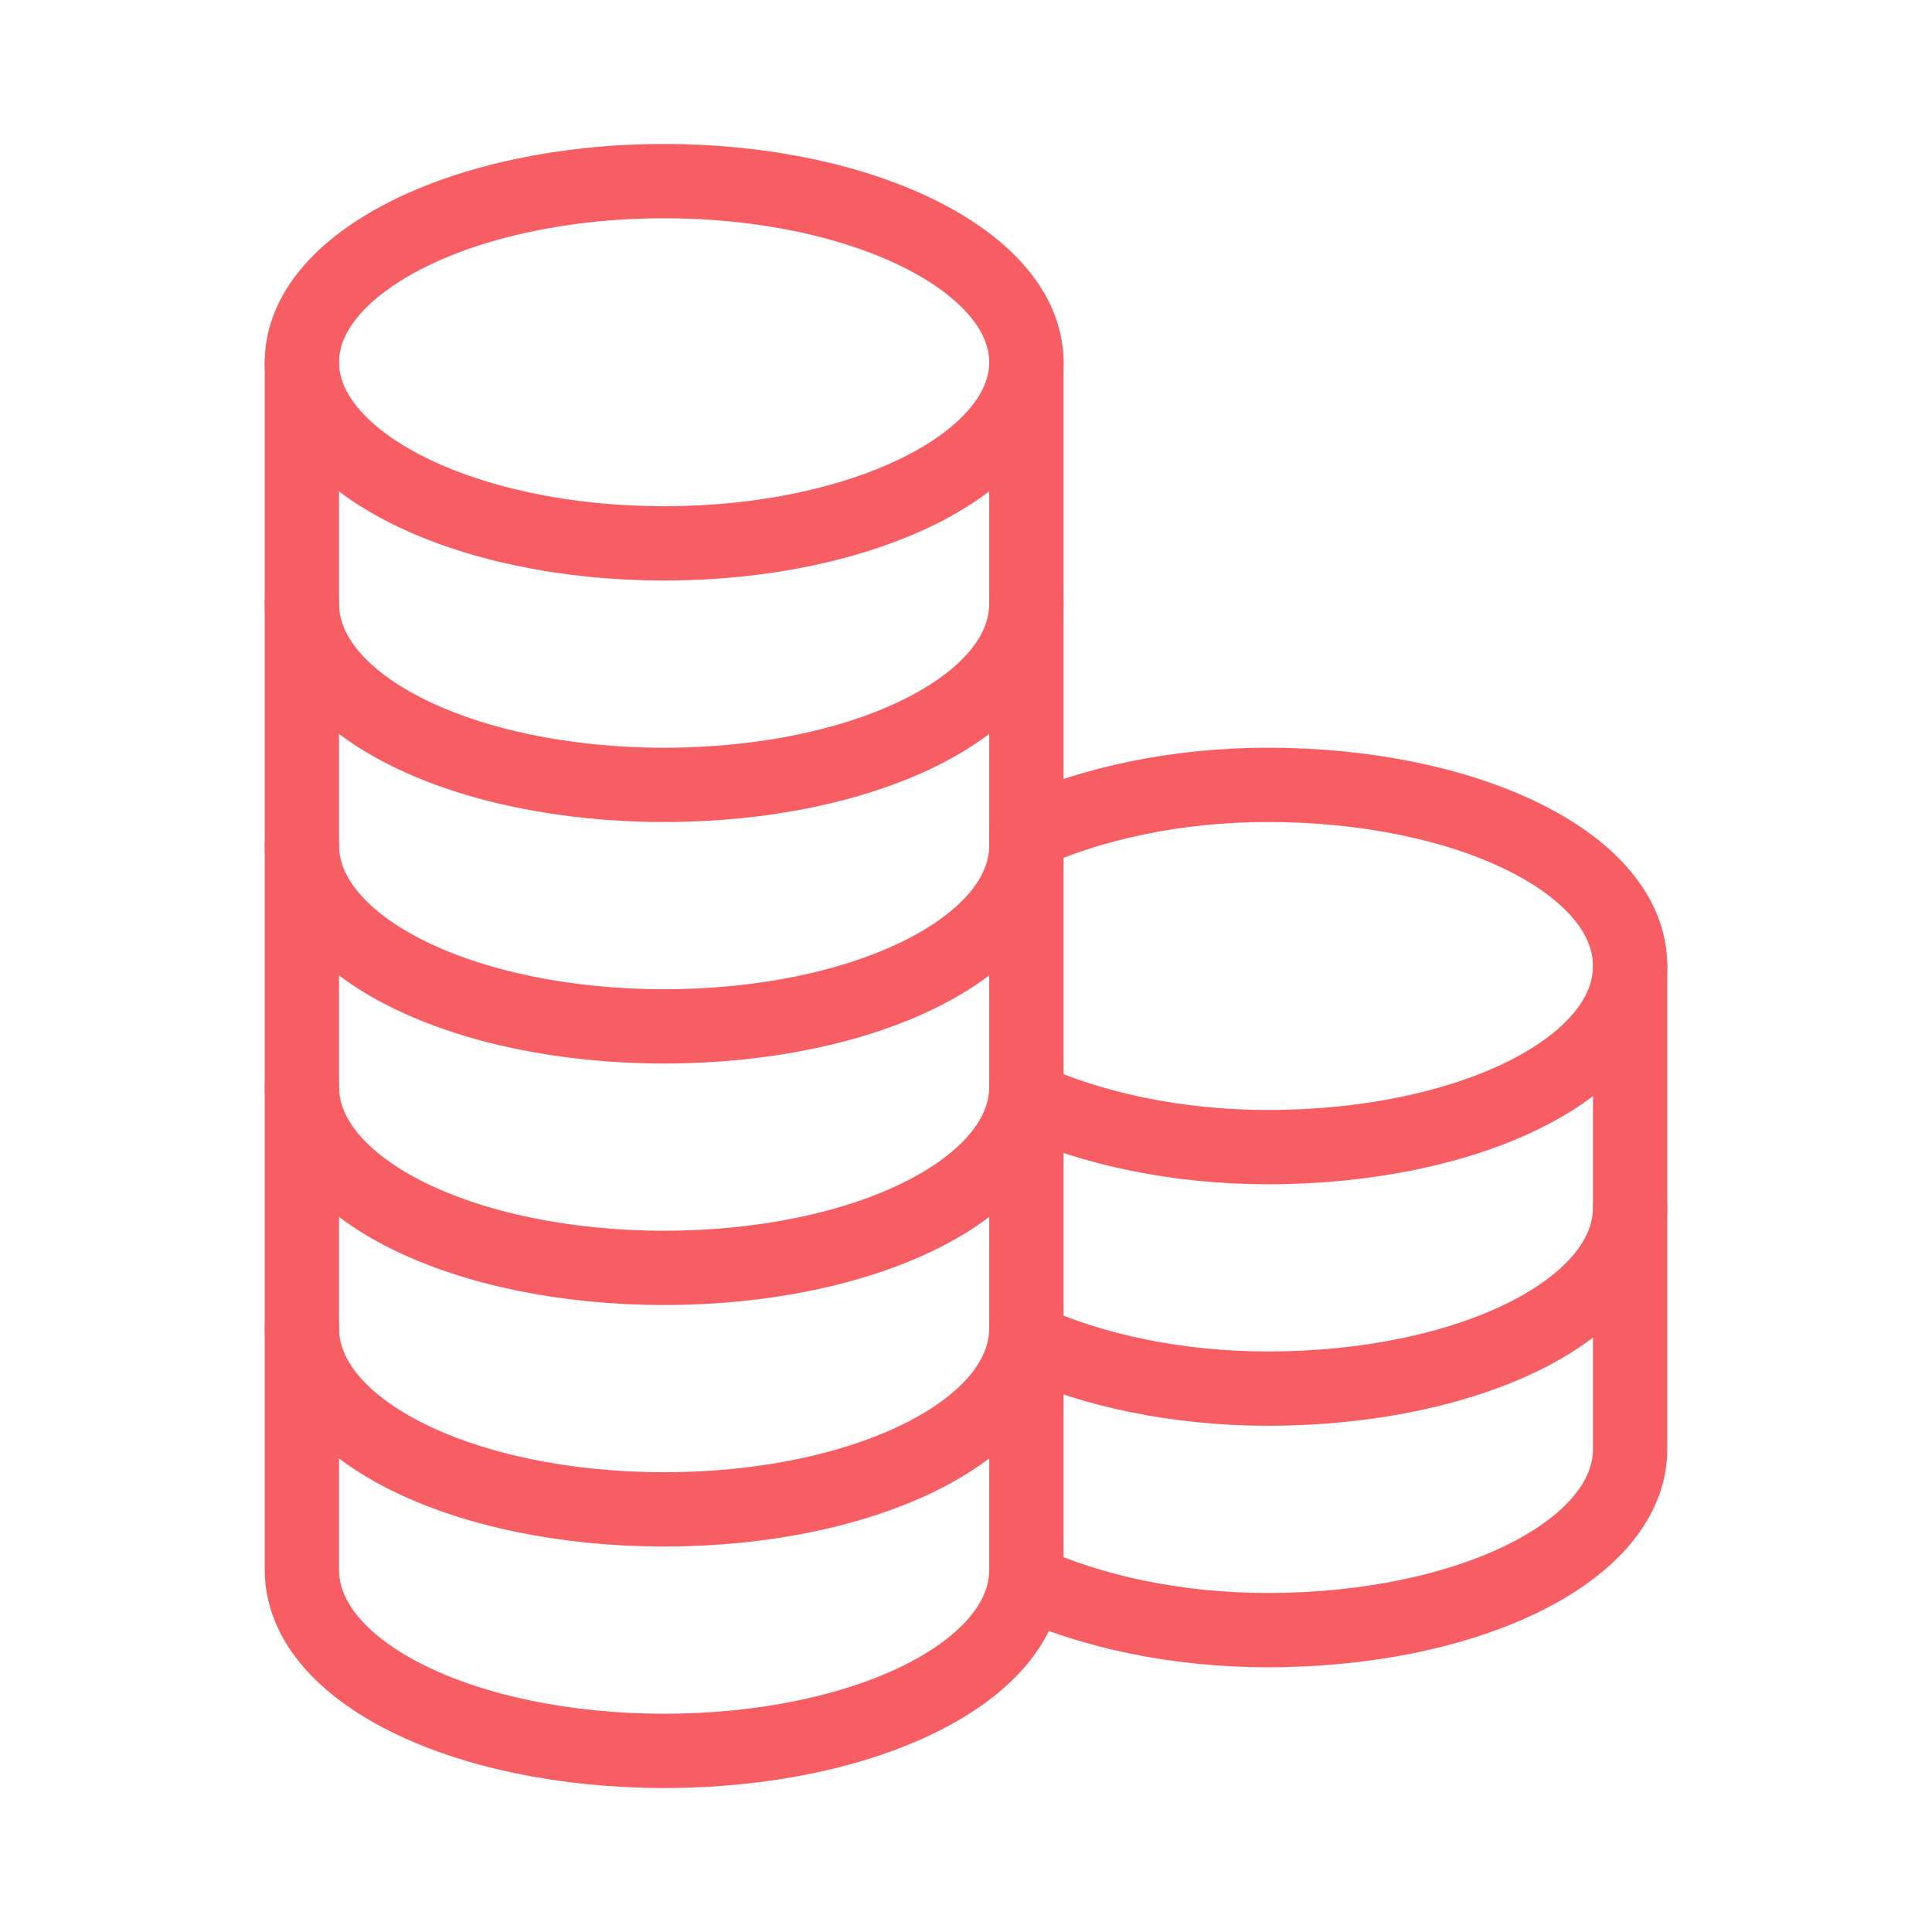 <svg xmlns="http://www.w3.org/2000/svg" width="52" height="52" viewBox="0 0 52 52" fill="none"><path d="M17.875 14.625C23.26 14.625 27.625 12.442 27.625 9.75C27.625 7.058 23.26 4.875 17.875 4.875C12.49 4.875 8.125 7.058 8.125 9.75C8.125 12.442 12.49 14.625 17.875 14.625Z" stroke="#F75E63" stroke-width="2" stroke-miterlimit="10" stroke-linecap="round" stroke-linejoin="round"></path><path d="M8.125 9.75V16.25C8.125 19.012 12.512 21.125 17.875 21.125C23.238 21.125 27.625 19.012 27.625 16.25V9.75" stroke="#F75E63" stroke-width="2" stroke-miterlimit="10" stroke-linecap="round" stroke-linejoin="round"></path><path d="M8.125 16.25V22.75C8.125 25.512 12.512 27.625 17.875 27.625C23.238 27.625 27.625 25.512 27.625 22.75V16.25" stroke="#F75E63" stroke-width="2" stroke-miterlimit="10" stroke-linecap="round" stroke-linejoin="round"></path><path d="M8.125 22.75V29.25C8.125 32.013 12.512 34.125 17.875 34.125C23.238 34.125 27.625 32.013 27.625 29.25V22.75" stroke="#F75E63" stroke-width="2" stroke-miterlimit="10" stroke-linecap="round" stroke-linejoin="round"></path><path d="M8.125 29.25V35.75C8.125 38.513 12.512 40.625 17.875 40.625C23.238 40.625 27.625 38.513 27.625 35.75V29.25" stroke="#F75E63" stroke-width="2" stroke-miterlimit="10" stroke-linecap="round" stroke-linejoin="round"></path><path d="M8.125 35.75V42.25C8.125 45.013 12.512 47.125 17.875 47.125C23.238 47.125 27.625 45.013 27.625 42.25V35.75" stroke="#F75E63" stroke-width="2" stroke-miterlimit="10" stroke-linecap="round" stroke-linejoin="round"></path><path d="M27.625 36.075C29.413 36.888 31.688 37.375 34.125 37.375C39.487 37.375 43.875 35.263 43.875 32.5V26" stroke="#F75E63" stroke-width="2" stroke-miterlimit="10" stroke-linecap="round" stroke-linejoin="round"></path><path d="M27.625 22.425C29.413 21.613 31.688 21.125 34.125 21.125C39.487 21.125 43.875 23.238 43.875 26C43.875 28.762 39.487 30.875 34.125 30.875C31.688 30.875 29.413 30.387 27.625 29.575" stroke="#F75E63" stroke-width="2" stroke-miterlimit="10" stroke-linecap="round" stroke-linejoin="round"></path><path d="M27.625 42.575C29.413 43.388 31.688 43.875 34.125 43.875C39.487 43.875 43.875 41.763 43.875 39V32.5" stroke="#F75E63" stroke-width="2" stroke-miterlimit="10" stroke-linecap="round" stroke-linejoin="round"></path></svg>